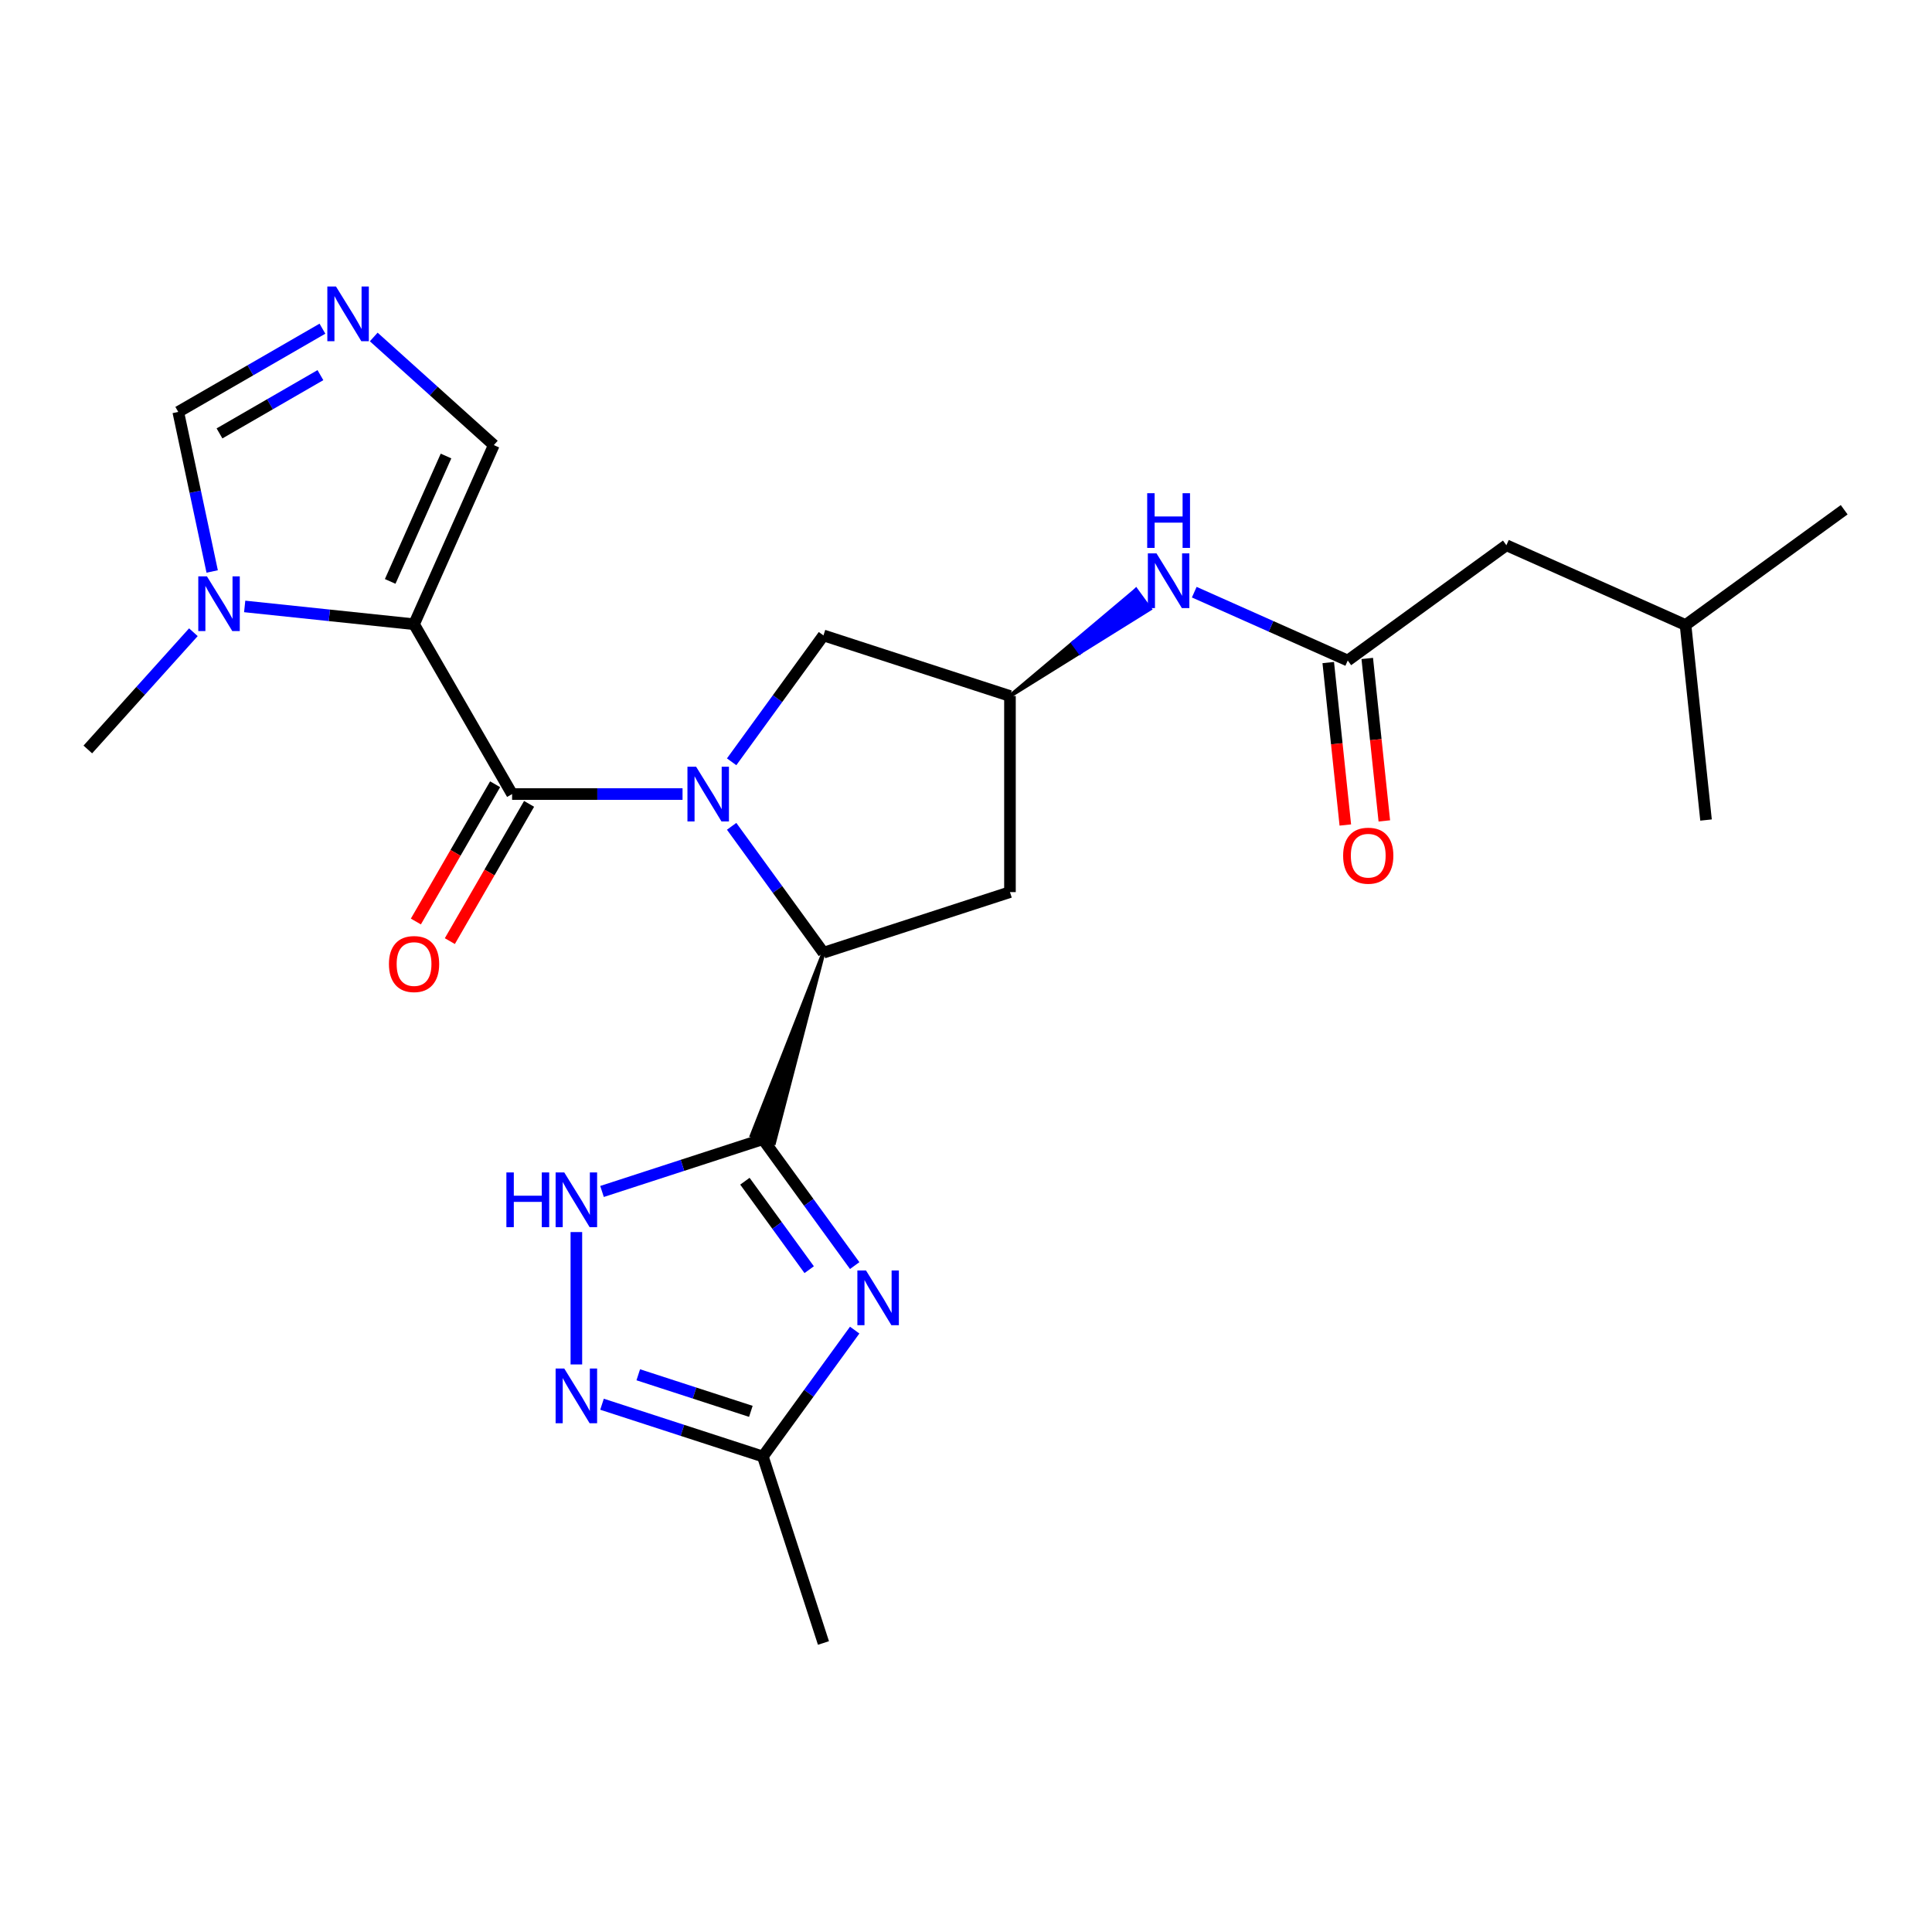 <?xml version='1.0' encoding='iso-8859-1'?>
<svg version='1.1' baseProfile='full'
              xmlns='http://www.w3.org/2000/svg'
                      xmlns:rdkit='http://www.rdkit.org/xml'
                      xmlns:xlink='http://www.w3.org/1999/xlink'
                  xml:space='preserve'
width='1000px' height='1000px' viewBox='0 0 1000 1000'>
<!-- END OF HEADER -->
<rect style='opacity:1.0;fill:#FFFFFF;stroke:none' width='1000' height='1000' x='0' y='0'> </rect>
<path class='bond-0' d='M 353.285,411.004 L 309.174,411.004' style='fill:none;fill-rule:evenodd;stroke:#0000FF;stroke-width:6px;stroke-linecap:butt;stroke-linejoin:miter;stroke-opacity:1' />
<path class='bond-0' d='M 309.174,411.004 L 265.063,411.004' style='fill:none;fill-rule:evenodd;stroke:#000000;stroke-width:6px;stroke-linecap:butt;stroke-linejoin:miter;stroke-opacity:1' />
<path class='bond-4' d='M 378.694,427.701 L 402.458,460.41' style='fill:none;fill-rule:evenodd;stroke:#0000FF;stroke-width:6px;stroke-linecap:butt;stroke-linejoin:miter;stroke-opacity:1' />
<path class='bond-4' d='M 402.458,460.41 L 426.222,493.118' style='fill:none;fill-rule:evenodd;stroke:#000000;stroke-width:6px;stroke-linecap:butt;stroke-linejoin:miter;stroke-opacity:1' />
<path class='bond-11' d='M 378.694,394.306 L 402.458,361.598' style='fill:none;fill-rule:evenodd;stroke:#0000FF;stroke-width:6px;stroke-linecap:butt;stroke-linejoin:miter;stroke-opacity:1' />
<path class='bond-11' d='M 402.458,361.598 L 426.222,328.889' style='fill:none;fill-rule:evenodd;stroke:#000000;stroke-width:6px;stroke-linecap:butt;stroke-linejoin:miter;stroke-opacity:1' />
<path class='bond-1' d='M 265.063,411.004 L 214.314,323.103' style='fill:none;fill-rule:evenodd;stroke:#000000;stroke-width:6px;stroke-linecap:butt;stroke-linejoin:miter;stroke-opacity:1' />
<path class='bond-17' d='M 256.273,405.929 L 235.765,441.45' style='fill:none;fill-rule:evenodd;stroke:#000000;stroke-width:6px;stroke-linecap:butt;stroke-linejoin:miter;stroke-opacity:1' />
<path class='bond-17' d='M 235.765,441.45 L 215.256,476.972' style='fill:none;fill-rule:evenodd;stroke:#FF0000;stroke-width:6px;stroke-linecap:butt;stroke-linejoin:miter;stroke-opacity:1' />
<path class='bond-17' d='M 273.854,416.079 L 253.345,451.6' style='fill:none;fill-rule:evenodd;stroke:#000000;stroke-width:6px;stroke-linecap:butt;stroke-linejoin:miter;stroke-opacity:1' />
<path class='bond-17' d='M 253.345,451.6 L 232.837,487.122' style='fill:none;fill-rule:evenodd;stroke:#FF0000;stroke-width:6px;stroke-linecap:butt;stroke-linejoin:miter;stroke-opacity:1' />
<path class='bond-6' d='M 214.314,323.103 L 170.481,318.496' style='fill:none;fill-rule:evenodd;stroke:#000000;stroke-width:6px;stroke-linecap:butt;stroke-linejoin:miter;stroke-opacity:1' />
<path class='bond-6' d='M 170.481,318.496 L 126.648,313.889' style='fill:none;fill-rule:evenodd;stroke:#0000FF;stroke-width:6px;stroke-linecap:butt;stroke-linejoin:miter;stroke-opacity:1' />
<path class='bond-10' d='M 214.314,323.103 L 255.597,230.379' style='fill:none;fill-rule:evenodd;stroke:#000000;stroke-width:6px;stroke-linecap:butt;stroke-linejoin:miter;stroke-opacity:1' />
<path class='bond-10' d='M 201.962,300.938 L 230.86,236.031' style='fill:none;fill-rule:evenodd;stroke:#000000;stroke-width:6px;stroke-linecap:butt;stroke-linejoin:miter;stroke-opacity:1' />
<path class='bond-2' d='M 426.222,493.118 L 389.065,587.768 L 400.649,591.532 Z' style='fill:#000000;fill-rule:evenodd;fill-opacity:1;stroke:#000000;stroke-width:2px;stroke-linecap:butt;stroke-linejoin:miter;stroke-opacity:1;' />
<path class='bond-3' d='M 394.857,589.65 L 418.621,622.358' style='fill:none;fill-rule:evenodd;stroke:#000000;stroke-width:6px;stroke-linecap:butt;stroke-linejoin:miter;stroke-opacity:1' />
<path class='bond-3' d='M 418.621,622.358 L 442.386,655.067' style='fill:none;fill-rule:evenodd;stroke:#0000FF;stroke-width:6px;stroke-linecap:butt;stroke-linejoin:miter;stroke-opacity:1' />
<path class='bond-3' d='M 385.564,611.394 L 402.199,634.29' style='fill:none;fill-rule:evenodd;stroke:#000000;stroke-width:6px;stroke-linecap:butt;stroke-linejoin:miter;stroke-opacity:1' />
<path class='bond-3' d='M 402.199,634.29 L 418.833,657.186' style='fill:none;fill-rule:evenodd;stroke:#0000FF;stroke-width:6px;stroke-linecap:butt;stroke-linejoin:miter;stroke-opacity:1' />
<path class='bond-5' d='M 394.857,589.65 L 353.23,603.175' style='fill:none;fill-rule:evenodd;stroke:#000000;stroke-width:6px;stroke-linecap:butt;stroke-linejoin:miter;stroke-opacity:1' />
<path class='bond-5' d='M 353.23,603.175 L 311.603,616.7' style='fill:none;fill-rule:evenodd;stroke:#0000FF;stroke-width:6px;stroke-linecap:butt;stroke-linejoin:miter;stroke-opacity:1' />
<path class='bond-8' d='M 442.386,688.462 L 418.621,721.17' style='fill:none;fill-rule:evenodd;stroke:#0000FF;stroke-width:6px;stroke-linecap:butt;stroke-linejoin:miter;stroke-opacity:1' />
<path class='bond-8' d='M 418.621,721.17 L 394.857,753.879' style='fill:none;fill-rule:evenodd;stroke:#000000;stroke-width:6px;stroke-linecap:butt;stroke-linejoin:miter;stroke-opacity:1' />
<path class='bond-12' d='M 426.222,493.118 L 522.754,461.753' style='fill:none;fill-rule:evenodd;stroke:#000000;stroke-width:6px;stroke-linecap:butt;stroke-linejoin:miter;stroke-opacity:1' />
<path class='bond-7' d='M 298.326,637.712 L 298.326,706.234' style='fill:none;fill-rule:evenodd;stroke:#0000FF;stroke-width:6px;stroke-linecap:butt;stroke-linejoin:miter;stroke-opacity:1' />
<path class='bond-14' d='M 109.822,295.796 L 101.045,254.504' style='fill:none;fill-rule:evenodd;stroke:#0000FF;stroke-width:6px;stroke-linecap:butt;stroke-linejoin:miter;stroke-opacity:1' />
<path class='bond-14' d='M 101.045,254.504 L 92.268,213.212' style='fill:none;fill-rule:evenodd;stroke:#000000;stroke-width:6px;stroke-linecap:butt;stroke-linejoin:miter;stroke-opacity:1' />
<path class='bond-20' d='M 100.093,327.239 L 72.774,357.581' style='fill:none;fill-rule:evenodd;stroke:#0000FF;stroke-width:6px;stroke-linecap:butt;stroke-linejoin:miter;stroke-opacity:1' />
<path class='bond-20' d='M 72.774,357.581 L 45.455,387.922' style='fill:none;fill-rule:evenodd;stroke:#000000;stroke-width:6px;stroke-linecap:butt;stroke-linejoin:miter;stroke-opacity:1' />
<path class='bond-26' d='M 311.603,726.828 L 353.23,740.353' style='fill:none;fill-rule:evenodd;stroke:#0000FF;stroke-width:6px;stroke-linecap:butt;stroke-linejoin:miter;stroke-opacity:1' />
<path class='bond-26' d='M 353.23,740.353 L 394.857,753.879' style='fill:none;fill-rule:evenodd;stroke:#000000;stroke-width:6px;stroke-linecap:butt;stroke-linejoin:miter;stroke-opacity:1' />
<path class='bond-26' d='M 330.364,711.579 L 359.503,721.047' style='fill:none;fill-rule:evenodd;stroke:#0000FF;stroke-width:6px;stroke-linecap:butt;stroke-linejoin:miter;stroke-opacity:1' />
<path class='bond-26' d='M 359.503,721.047 L 388.642,730.515' style='fill:none;fill-rule:evenodd;stroke:#000000;stroke-width:6px;stroke-linecap:butt;stroke-linejoin:miter;stroke-opacity:1' />
<path class='bond-21' d='M 394.857,753.879 L 426.222,850.41' style='fill:none;fill-rule:evenodd;stroke:#000000;stroke-width:6px;stroke-linecap:butt;stroke-linejoin:miter;stroke-opacity:1' />
<path class='bond-9' d='M 193.446,174.418 L 224.522,202.398' style='fill:none;fill-rule:evenodd;stroke:#0000FF;stroke-width:6px;stroke-linecap:butt;stroke-linejoin:miter;stroke-opacity:1' />
<path class='bond-9' d='M 224.522,202.398 L 255.597,230.379' style='fill:none;fill-rule:evenodd;stroke:#000000;stroke-width:6px;stroke-linecap:butt;stroke-linejoin:miter;stroke-opacity:1' />
<path class='bond-27' d='M 166.891,170.128 L 129.58,191.67' style='fill:none;fill-rule:evenodd;stroke:#0000FF;stroke-width:6px;stroke-linecap:butt;stroke-linejoin:miter;stroke-opacity:1' />
<path class='bond-27' d='M 129.58,191.67 L 92.268,213.212' style='fill:none;fill-rule:evenodd;stroke:#000000;stroke-width:6px;stroke-linecap:butt;stroke-linejoin:miter;stroke-opacity:1' />
<path class='bond-27' d='M 165.848,194.171 L 139.729,209.25' style='fill:none;fill-rule:evenodd;stroke:#0000FF;stroke-width:6px;stroke-linecap:butt;stroke-linejoin:miter;stroke-opacity:1' />
<path class='bond-27' d='M 139.729,209.25 L 113.611,224.33' style='fill:none;fill-rule:evenodd;stroke:#000000;stroke-width:6px;stroke-linecap:butt;stroke-linejoin:miter;stroke-opacity:1' />
<path class='bond-15' d='M 426.222,328.889 L 522.754,360.254' style='fill:none;fill-rule:evenodd;stroke:#000000;stroke-width:6px;stroke-linecap:butt;stroke-linejoin:miter;stroke-opacity:1' />
<path class='bond-25' d='M 522.754,461.753 L 522.754,360.254' style='fill:none;fill-rule:evenodd;stroke:#000000;stroke-width:6px;stroke-linecap:butt;stroke-linejoin:miter;stroke-opacity:1' />
<path class='bond-13' d='M 697.592,341.878 L 657.869,324.192' style='fill:none;fill-rule:evenodd;stroke:#000000;stroke-width:6px;stroke-linecap:butt;stroke-linejoin:miter;stroke-opacity:1' />
<path class='bond-13' d='M 657.869,324.192 L 618.146,306.506' style='fill:none;fill-rule:evenodd;stroke:#0000FF;stroke-width:6px;stroke-linecap:butt;stroke-linejoin:miter;stroke-opacity:1' />
<path class='bond-18' d='M 687.498,342.939 L 691.917,384.982' style='fill:none;fill-rule:evenodd;stroke:#000000;stroke-width:6px;stroke-linecap:butt;stroke-linejoin:miter;stroke-opacity:1' />
<path class='bond-18' d='M 691.917,384.982 L 696.336,427.024' style='fill:none;fill-rule:evenodd;stroke:#FF0000;stroke-width:6px;stroke-linecap:butt;stroke-linejoin:miter;stroke-opacity:1' />
<path class='bond-18' d='M 707.687,340.817 L 712.105,382.86' style='fill:none;fill-rule:evenodd;stroke:#000000;stroke-width:6px;stroke-linecap:butt;stroke-linejoin:miter;stroke-opacity:1' />
<path class='bond-18' d='M 712.105,382.86 L 716.524,424.903' style='fill:none;fill-rule:evenodd;stroke:#FF0000;stroke-width:6px;stroke-linecap:butt;stroke-linejoin:miter;stroke-opacity:1' />
<path class='bond-19' d='M 697.592,341.878 L 779.707,282.218' style='fill:none;fill-rule:evenodd;stroke:#000000;stroke-width:6px;stroke-linecap:butt;stroke-linejoin:miter;stroke-opacity:1' />
<path class='bond-16' d='M 522.754,360.254 L 558.962,337.711 L 555.382,332.784 Z' style='fill:#000000;fill-rule:evenodd;fill-opacity:1;stroke:#000000;stroke-width:2px;stroke-linecap:butt;stroke-linejoin:miter;stroke-opacity:1;' />
<path class='bond-16' d='M 558.962,337.711 L 588.011,305.314 L 595.17,315.168 Z' style='fill:#0000FF;fill-rule:evenodd;fill-opacity:1;stroke:#0000FF;stroke-width:2px;stroke-linecap:butt;stroke-linejoin:miter;stroke-opacity:1;' />
<path class='bond-16' d='M 558.962,337.711 L 555.382,332.784 L 588.011,305.314 Z' style='fill:#0000FF;fill-rule:evenodd;fill-opacity:1;stroke:#0000FF;stroke-width:2px;stroke-linecap:butt;stroke-linejoin:miter;stroke-opacity:1;' />
<path class='bond-22' d='M 779.707,282.218 L 872.431,323.502' style='fill:none;fill-rule:evenodd;stroke:#000000;stroke-width:6px;stroke-linecap:butt;stroke-linejoin:miter;stroke-opacity:1' />
<path class='bond-23' d='M 872.431,323.502 L 954.545,263.842' style='fill:none;fill-rule:evenodd;stroke:#000000;stroke-width:6px;stroke-linecap:butt;stroke-linejoin:miter;stroke-opacity:1' />
<path class='bond-24' d='M 872.431,323.502 L 883.04,424.445' style='fill:none;fill-rule:evenodd;stroke:#000000;stroke-width:6px;stroke-linecap:butt;stroke-linejoin:miter;stroke-opacity:1' />
<path  class='atom-0' d='M 360.303 396.844
L 369.583 411.844
Q 370.503 413.324, 371.983 416.004
Q 373.463 418.684, 373.543 418.844
L 373.543 396.844
L 377.303 396.844
L 377.303 425.164
L 373.423 425.164
L 363.463 408.764
Q 362.303 406.844, 361.063 404.644
Q 359.863 402.444, 359.503 401.764
L 359.503 425.164
L 355.823 425.164
L 355.823 396.844
L 360.303 396.844
' fill='#0000FF'/>
<path  class='atom-4' d='M 448.257 657.604
L 457.537 672.604
Q 458.457 674.084, 459.937 676.764
Q 461.417 679.444, 461.497 679.604
L 461.497 657.604
L 465.257 657.604
L 465.257 685.924
L 461.377 685.924
L 451.417 669.524
Q 450.257 667.604, 449.017 665.404
Q 447.817 663.204, 447.457 662.524
L 447.457 685.924
L 443.777 685.924
L 443.777 657.604
L 448.257 657.604
' fill='#0000FF'/>
<path  class='atom-6' d='M 262.106 606.855
L 265.946 606.855
L 265.946 618.895
L 280.426 618.895
L 280.426 606.855
L 284.266 606.855
L 284.266 635.175
L 280.426 635.175
L 280.426 622.095
L 265.946 622.095
L 265.946 635.175
L 262.106 635.175
L 262.106 606.855
' fill='#0000FF'/>
<path  class='atom-6' d='M 292.066 606.855
L 301.346 621.855
Q 302.266 623.335, 303.746 626.015
Q 305.226 628.695, 305.306 628.855
L 305.306 606.855
L 309.066 606.855
L 309.066 635.175
L 305.186 635.175
L 295.226 618.775
Q 294.066 616.855, 292.826 614.655
Q 291.626 612.455, 291.266 611.775
L 291.266 635.175
L 287.586 635.175
L 287.586 606.855
L 292.066 606.855
' fill='#0000FF'/>
<path  class='atom-7' d='M 107.111 298.333
L 116.391 313.333
Q 117.311 314.813, 118.791 317.493
Q 120.271 320.173, 120.351 320.333
L 120.351 298.333
L 124.111 298.333
L 124.111 326.653
L 120.231 326.653
L 110.271 310.253
Q 109.111 308.333, 107.871 306.133
Q 106.671 303.933, 106.311 303.253
L 106.311 326.653
L 102.631 326.653
L 102.631 298.333
L 107.111 298.333
' fill='#0000FF'/>
<path  class='atom-8' d='M 292.066 708.354
L 301.346 723.354
Q 302.266 724.834, 303.746 727.514
Q 305.226 730.194, 305.306 730.354
L 305.306 708.354
L 309.066 708.354
L 309.066 736.674
L 305.186 736.674
L 295.226 720.274
Q 294.066 718.354, 292.826 716.154
Q 291.626 713.954, 291.266 713.274
L 291.266 736.674
L 287.586 736.674
L 287.586 708.354
L 292.066 708.354
' fill='#0000FF'/>
<path  class='atom-10' d='M 173.909 148.303
L 183.189 163.303
Q 184.109 164.783, 185.589 167.463
Q 187.069 170.143, 187.149 170.303
L 187.149 148.303
L 190.909 148.303
L 190.909 176.623
L 187.029 176.623
L 177.069 160.223
Q 175.909 158.303, 174.669 156.103
Q 173.469 153.903, 173.109 153.223
L 173.109 176.623
L 169.429 176.623
L 169.429 148.303
L 173.909 148.303
' fill='#0000FF'/>
<path  class='atom-17' d='M 598.608 286.434
L 607.888 301.434
Q 608.808 302.914, 610.288 305.594
Q 611.768 308.274, 611.848 308.434
L 611.848 286.434
L 615.608 286.434
L 615.608 314.754
L 611.728 314.754
L 601.768 298.354
Q 600.608 296.434, 599.368 294.234
Q 598.168 292.034, 597.808 291.354
L 597.808 314.754
L 594.128 314.754
L 594.128 286.434
L 598.608 286.434
' fill='#0000FF'/>
<path  class='atom-17' d='M 593.788 255.282
L 597.628 255.282
L 597.628 267.322
L 612.108 267.322
L 612.108 255.282
L 615.948 255.282
L 615.948 283.602
L 612.108 283.602
L 612.108 270.522
L 597.628 270.522
L 597.628 283.602
L 593.788 283.602
L 593.788 255.282
' fill='#0000FF'/>
<path  class='atom-18' d='M 201.314 498.985
Q 201.314 492.185, 204.674 488.385
Q 208.034 484.585, 214.314 484.585
Q 220.594 484.585, 223.954 488.385
Q 227.314 492.185, 227.314 498.985
Q 227.314 505.865, 223.914 509.785
Q 220.514 513.665, 214.314 513.665
Q 208.074 513.665, 204.674 509.785
Q 201.314 505.905, 201.314 498.985
M 214.314 510.465
Q 218.634 510.465, 220.954 507.585
Q 223.314 504.665, 223.314 498.985
Q 223.314 493.425, 220.954 490.625
Q 218.634 487.785, 214.314 487.785
Q 209.994 487.785, 207.634 490.585
Q 205.314 493.385, 205.314 498.985
Q 205.314 504.705, 207.634 507.585
Q 209.994 510.465, 214.314 510.465
' fill='#FF0000'/>
<path  class='atom-19' d='M 695.202 442.901
Q 695.202 436.101, 698.562 432.301
Q 701.922 428.501, 708.202 428.501
Q 714.482 428.501, 717.842 432.301
Q 721.202 436.101, 721.202 442.901
Q 721.202 449.781, 717.802 453.701
Q 714.402 457.581, 708.202 457.581
Q 701.962 457.581, 698.562 453.701
Q 695.202 449.821, 695.202 442.901
M 708.202 454.381
Q 712.522 454.381, 714.842 451.501
Q 717.202 448.581, 717.202 442.901
Q 717.202 437.341, 714.842 434.541
Q 712.522 431.701, 708.202 431.701
Q 703.882 431.701, 701.522 434.501
Q 699.202 437.301, 699.202 442.901
Q 699.202 448.621, 701.522 451.501
Q 703.882 454.381, 708.202 454.381
' fill='#FF0000'/>
</svg>
